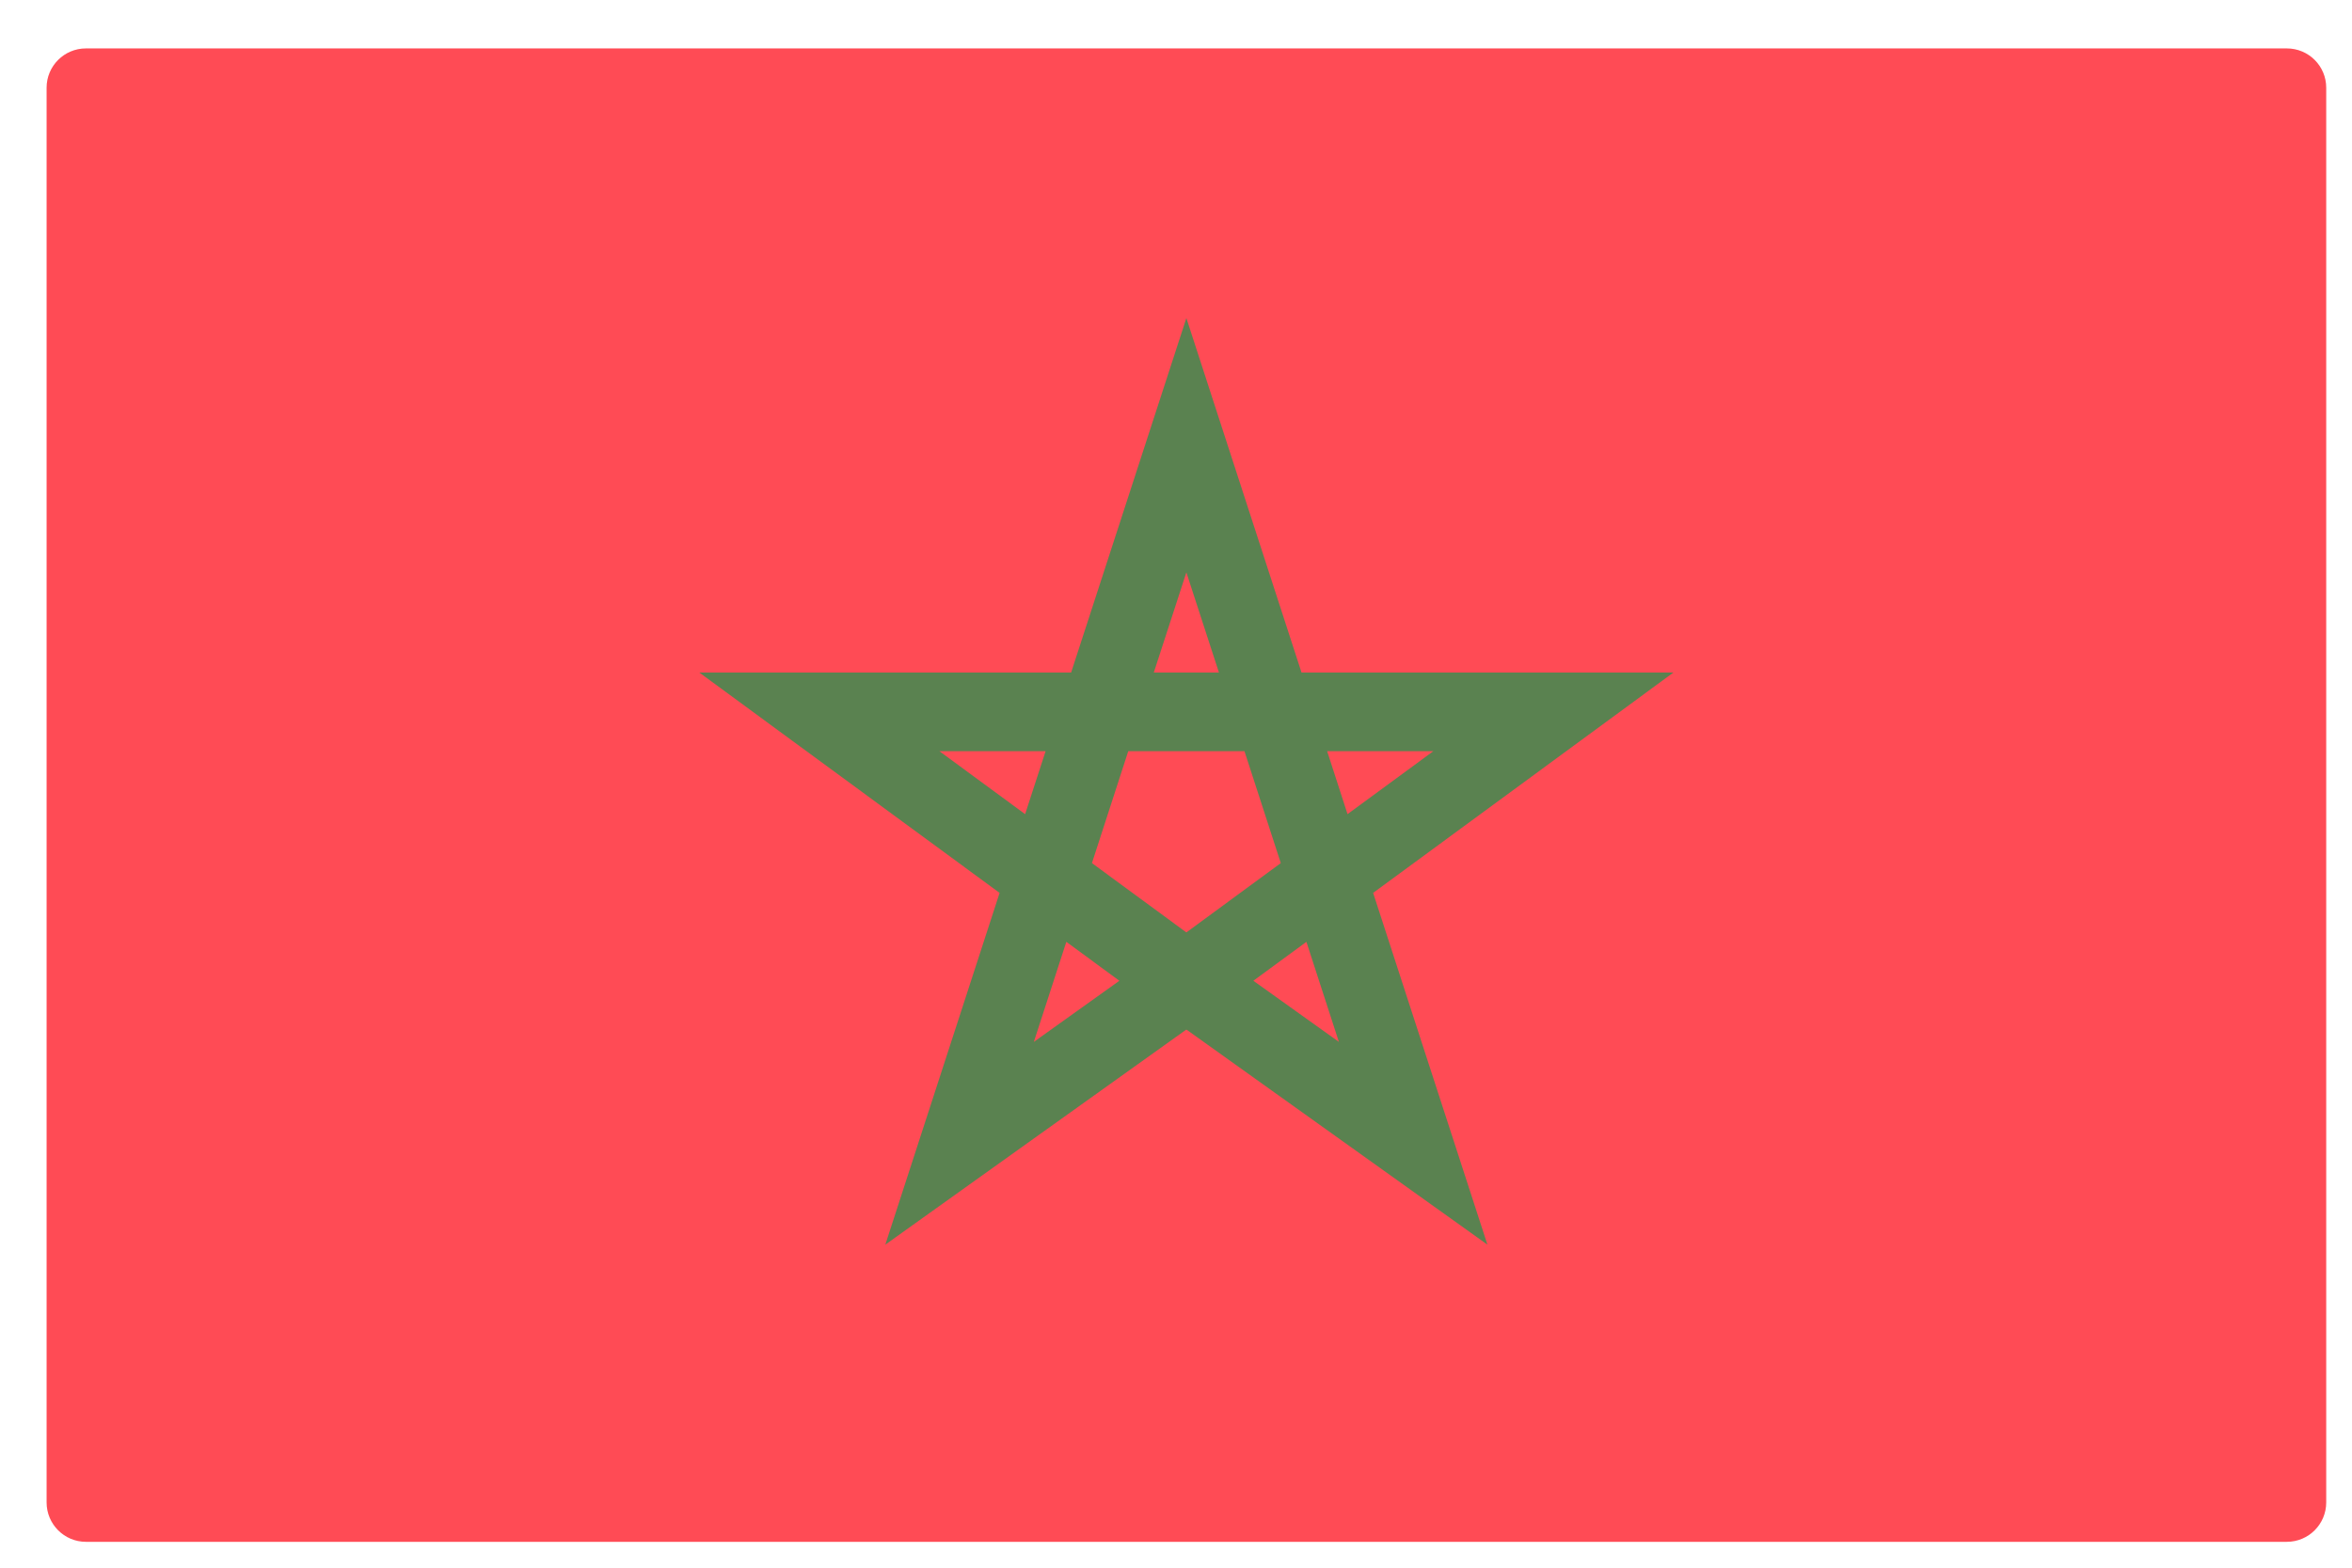 <svg width="27" height="18" viewBox="0 0 27 18" fill="none" xmlns="http://www.w3.org/2000/svg">
<path d="M26.252 17.703H0.986C0.737 17.703 0.535 17.5 0.535 17.251V1.007C0.535 0.758 0.737 0.556 0.986 0.556H26.252C26.502 0.556 26.704 0.758 26.704 1.007V17.251C26.704 17.5 26.502 17.703 26.252 17.703Z" fill="#FF4B55"/>
<path d="M15.763 10.252L19.21 7.722H14.941L13.619 3.652L12.296 7.722H8.028L11.475 10.252L10.163 14.291L13.616 11.823L13.619 11.825L13.622 11.823L17.075 14.291L15.763 10.252ZM16.454 8.625L15.469 9.348L15.235 8.625H16.454ZM12.535 9.91L12.952 8.625H14.286L14.703 9.91L13.619 10.706L12.535 9.91ZM13.619 6.572L13.993 7.722H13.245L13.619 6.572ZM10.784 8.625H12.003L11.768 9.348L10.784 8.625ZM11.868 11.963L12.241 10.814L12.85 11.261L11.868 11.963ZM14.997 10.814L15.37 11.963L14.388 11.261L14.997 10.814Z" fill="#5A8250"/>
</svg>
